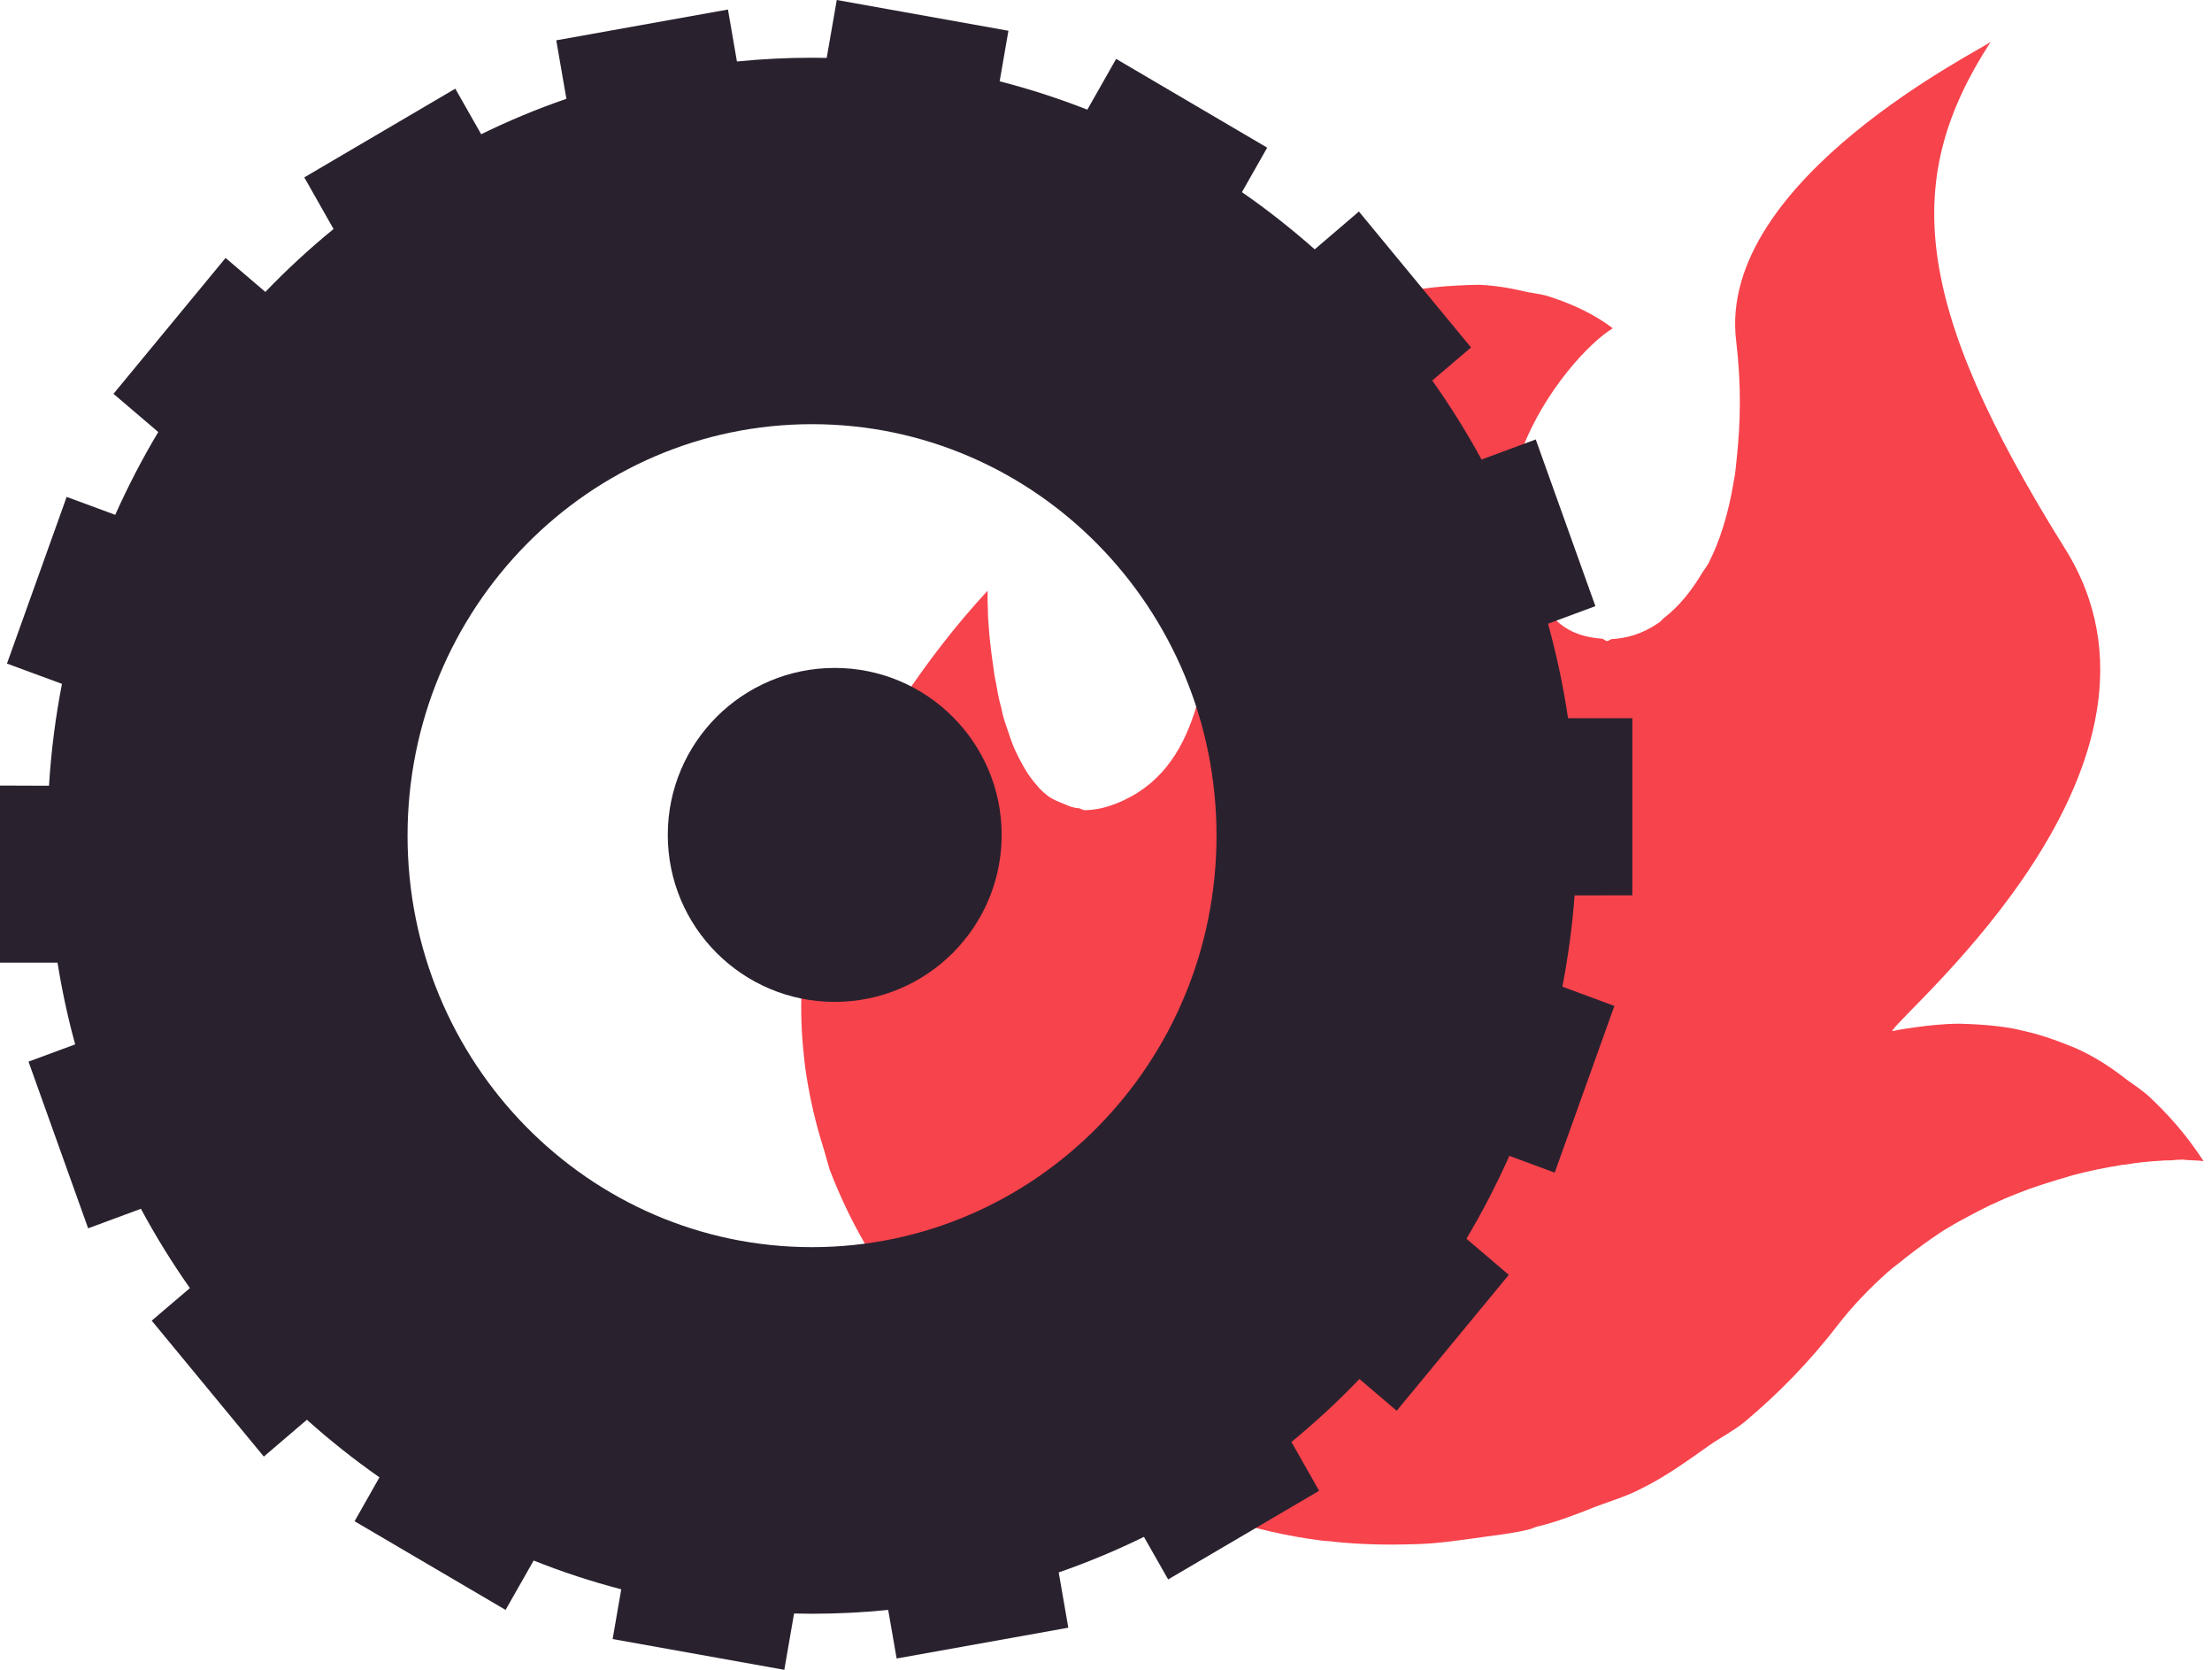 <?xml version="1.0" encoding="UTF-8"?>
<svg width="53px" height="40px" viewBox="0 0 53 40" version="1.1" xmlns="http://www.w3.org/2000/svg" xmlns:xlink="http://www.w3.org/1999/xlink">
    <!-- Generator: Sketch 49 (51002) - http://www.bohemiancoding.com/sketch -->
    <title>9</title>
    <desc>Created with Sketch.</desc>
    <defs></defs>
    <g id="Page-1" stroke="none" stroke-width="1" fill="none" fill-rule="evenodd">
        <g id="Trix_Trux_design" transform="translate(-832, -1832)">
            <g id="Group-14" transform="translate(255, 1433)">
                <g id="Group-2" transform="translate(0, 139)">
                    <g id="9" transform="translate(577, 260)">
                        <path d="M51.458,26.235 C51.301,26.103 51.15,26.002 50.994,25.89 C50.673,25.638 50.343,25.414 50.017,25.246 C49.848,25.154 49.682,25.085 49.513,25.02 C49.202,24.897 48.885,24.787 48.586,24.719 C48.439,24.683 48.292,24.647 48.149,24.623 C47.819,24.57 47.498,24.543 47.203,24.532 C47.123,24.532 47.043,24.523 46.967,24.523 C46.549,24.523 46.178,24.57 45.911,24.606 C45.732,24.632 45.585,24.652 45.491,24.67 C45.456,24.679 45.366,24.697 45.349,24.697 C45.34,24.697 45.331,24.688 45.34,24.688 C45.679,24.136 52.701,18.279 49.478,13.142 C45.772,7.214 45.589,4.245 47.699,1 C47.614,1.123 41.122,4.282 41.599,8.168 C41.728,9.247 41.702,10.172 41.609,11.013 C41.591,11.182 41.578,11.361 41.541,11.53 C41.417,12.288 41.216,12.942 40.945,13.475 C40.896,13.566 40.847,13.626 40.793,13.709 C40.525,14.163 40.222,14.529 39.892,14.785 C39.83,14.83 39.794,14.89 39.731,14.926 C39.366,15.178 38.987,15.291 38.616,15.31 C38.576,15.318 38.545,15.356 38.51,15.356 C38.465,15.356 38.429,15.31 38.393,15.301 C38.014,15.274 37.654,15.178 37.35,14.918 C34.487,12.447 37.466,8.578 38.643,7.864 C38.215,7.536 37.698,7.293 37.154,7.115 C36.976,7.052 36.798,7.032 36.619,7.001 C36.235,6.91 35.851,6.84 35.451,6.822 C35.273,6.822 35.095,6.831 34.921,6.84 C34.149,6.878 33.383,6.991 32.722,7.289 C27.22,9.705 30.832,17.626 26.748,19.247 C26.472,19.356 26.218,19.407 25.99,19.407 C25.937,19.407 25.901,19.37 25.852,19.361 C25.723,19.356 25.607,19.309 25.491,19.256 C25.348,19.201 25.196,19.142 25.077,19.041 C24.974,18.964 24.889,18.872 24.805,18.768 C24.693,18.638 24.6,18.498 24.51,18.337 C24.439,18.214 24.377,18.087 24.314,17.954 C24.233,17.766 24.18,17.597 24.113,17.4 C24.064,17.26 24.02,17.12 23.993,16.964 C23.935,16.767 23.9,16.571 23.868,16.376 C23.832,16.224 23.814,16.092 23.796,15.945 C23.765,15.749 23.746,15.579 23.725,15.401 C23.715,15.278 23.698,15.165 23.694,15.046 C23.68,14.886 23.671,14.781 23.671,14.653 C23.671,14.559 23.663,14.466 23.663,14.401 C23.663,14.25 23.663,14.15 23.663,14.15 C22.852,15.028 22.195,15.904 21.616,16.766 C21.452,17.016 21.304,17.264 21.154,17.516 C20.762,18.178 20.428,18.824 20.168,19.487 C20.118,19.582 20.072,19.692 20.036,19.798 C19.991,19.916 19.922,20.039 19.88,20.153 C19.587,20.994 19.378,21.821 19.269,22.624 C19.251,22.779 19.26,22.92 19.247,23.063 C19.187,23.739 19.178,24.401 19.238,25.054 C19.26,25.281 19.282,25.524 19.32,25.755 C19.416,26.364 19.553,26.952 19.74,27.532 C19.789,27.693 19.827,27.85 19.875,28.007 C20.144,28.713 20.474,29.385 20.863,30.033 C20.962,30.199 21.081,30.347 21.185,30.517 C21.52,30.997 21.875,31.471 22.27,31.915 C22.419,32.084 22.566,32.251 22.733,32.421 C23.204,32.916 23.716,33.379 24.26,33.81 C24.335,33.865 24.393,33.924 24.464,33.979 C25.084,34.44 25.748,34.841 26.44,35.207 C26.64,35.312 26.854,35.412 27.06,35.509 C27.586,35.759 28.134,35.983 28.692,36.175 C28.906,36.262 29.12,36.341 29.343,36.394 C30.092,36.617 30.86,36.804 31.635,36.899 C31.733,36.919 31.84,36.911 31.939,36.929 C32.58,37 33.232,37.011 33.883,36.991 C34.418,36.981 34.958,36.899 35.497,36.824 C35.876,36.769 36.26,36.732 36.633,36.637 C36.696,36.626 36.755,36.59 36.821,36.572 C37.298,36.459 37.784,36.271 38.252,36.084 C38.604,35.952 38.956,35.85 39.3,35.672 C39.875,35.395 40.411,35.008 40.954,34.624 C41.24,34.426 41.525,34.284 41.802,34.061 C42.59,33.399 43.344,32.641 44.04,31.732 C44.415,31.252 44.815,30.843 45.236,30.468 C45.378,30.343 45.521,30.245 45.658,30.129 C45.953,29.897 46.252,29.683 46.55,29.486 C46.715,29.388 46.876,29.288 47.046,29.201 C47.335,29.043 47.625,28.891 47.92,28.764 C48.075,28.691 48.231,28.63 48.392,28.568 C48.708,28.442 49.02,28.345 49.32,28.255 C49.436,28.219 49.552,28.184 49.659,28.153 C50.069,28.045 50.461,27.966 50.818,27.91 C50.845,27.9 50.871,27.9 50.907,27.9 C51.229,27.845 51.523,27.818 51.773,27.805 C51.862,27.796 51.911,27.796 51.996,27.796 C52.094,27.787 52.219,27.778 52.308,27.778 C52.361,27.778 52.344,27.787 52.389,27.787 C52.624,27.796 52.79,27.806 52.803,27.823 C52.376,27.162 51.921,26.665 51.458,26.235 Z" id="Path" fill="#F7434C"></path>
                        <g id="np_tire_595461_000000" fill="#2A212E" fill-rule="nonzero">
                            <path d="M24,20 C24,22.209 22.209,24 20,24 C17.789,24 16,22.209 16,20 C16,17.791 17.789,16 20,16 C22.209,16 24,17.791 24,20" id="Shape"></path>
                            <path d="M39.111,21.447 L39.111,17.205 L37.571,17.205 C37.457,16.435 37.295,15.679 37.091,14.941 L38.226,14.52 L36.797,10.527 L35.498,11.008 C35.141,10.351 34.746,9.721 34.317,9.115 L35.246,8.323 L32.56,5.067 L31.501,5.973 C30.947,5.483 30.365,5.024 29.757,4.603 L30.362,3.537 L26.743,1.411 L26.053,2.627 C25.371,2.36 24.67,2.131 23.952,1.948 L24.162,0.737 L20.049,0 L19.808,1.387 C19.692,1.385 19.576,1.383 19.458,1.383 C18.851,1.383 18.249,1.413 17.657,1.473 L17.442,0.228 L13.328,0.966 L13.571,2.367 C12.87,2.608 12.188,2.893 11.529,3.215 L10.909,2.124 L7.291,4.249 L7.992,5.486 C7.418,5.954 6.873,6.457 6.358,6.993 L5.405,6.179 L2.719,9.434 L3.792,10.349 C3.411,10.986 3.067,11.648 2.761,12.333 L1.597,11.903 L0.167,15.896 L1.485,16.382 C1.33,17.177 1.225,17.991 1.174,18.822 L0,18.818 L0,23.06 L1.378,23.06 C1.485,23.725 1.626,24.379 1.801,25.018 L0.683,25.431 L2.112,29.424 L3.376,28.956 C3.731,29.615 4.123,30.249 4.55,30.856 L3.635,31.636 L6.321,34.892 L7.353,34.01 C7.905,34.504 8.485,34.965 9.092,35.389 L8.496,36.441 L12.114,38.565 L12.786,37.382 C13.466,37.654 14.167,37.884 14.885,38.071 L14.679,39.263 L18.792,40 L19.026,38.651 C19.169,38.655 19.311,38.657 19.456,38.657 C20.073,38.657 20.682,38.625 21.281,38.565 L21.484,39.729 L25.597,38.991 L25.367,37.667 C26.068,37.423 26.749,37.139 27.409,36.815 L27.989,37.835 L31.607,35.711 L30.943,34.542 C31.515,34.072 32.06,33.569 32.573,33.034 L33.465,33.795 L36.151,30.539 L35.136,29.673 C35.517,29.035 35.859,28.373 36.164,27.688 L37.251,28.09 L38.681,24.097 L37.435,23.635 C37.573,22.92 37.673,22.19 37.728,21.449 L39.111,21.447 Z M19.456,29.875 C14.105,29.875 9.765,25.461 9.765,20.018 C9.765,14.575 14.105,10.161 19.456,10.161 C24.808,10.161 29.148,14.575 29.148,20.018 C29.148,25.463 24.808,29.875 19.456,29.875 Z" id="Shape"></path>
                        </g>
                    </g>
                </g>
            </g>
        </g>
    </g>
</svg>